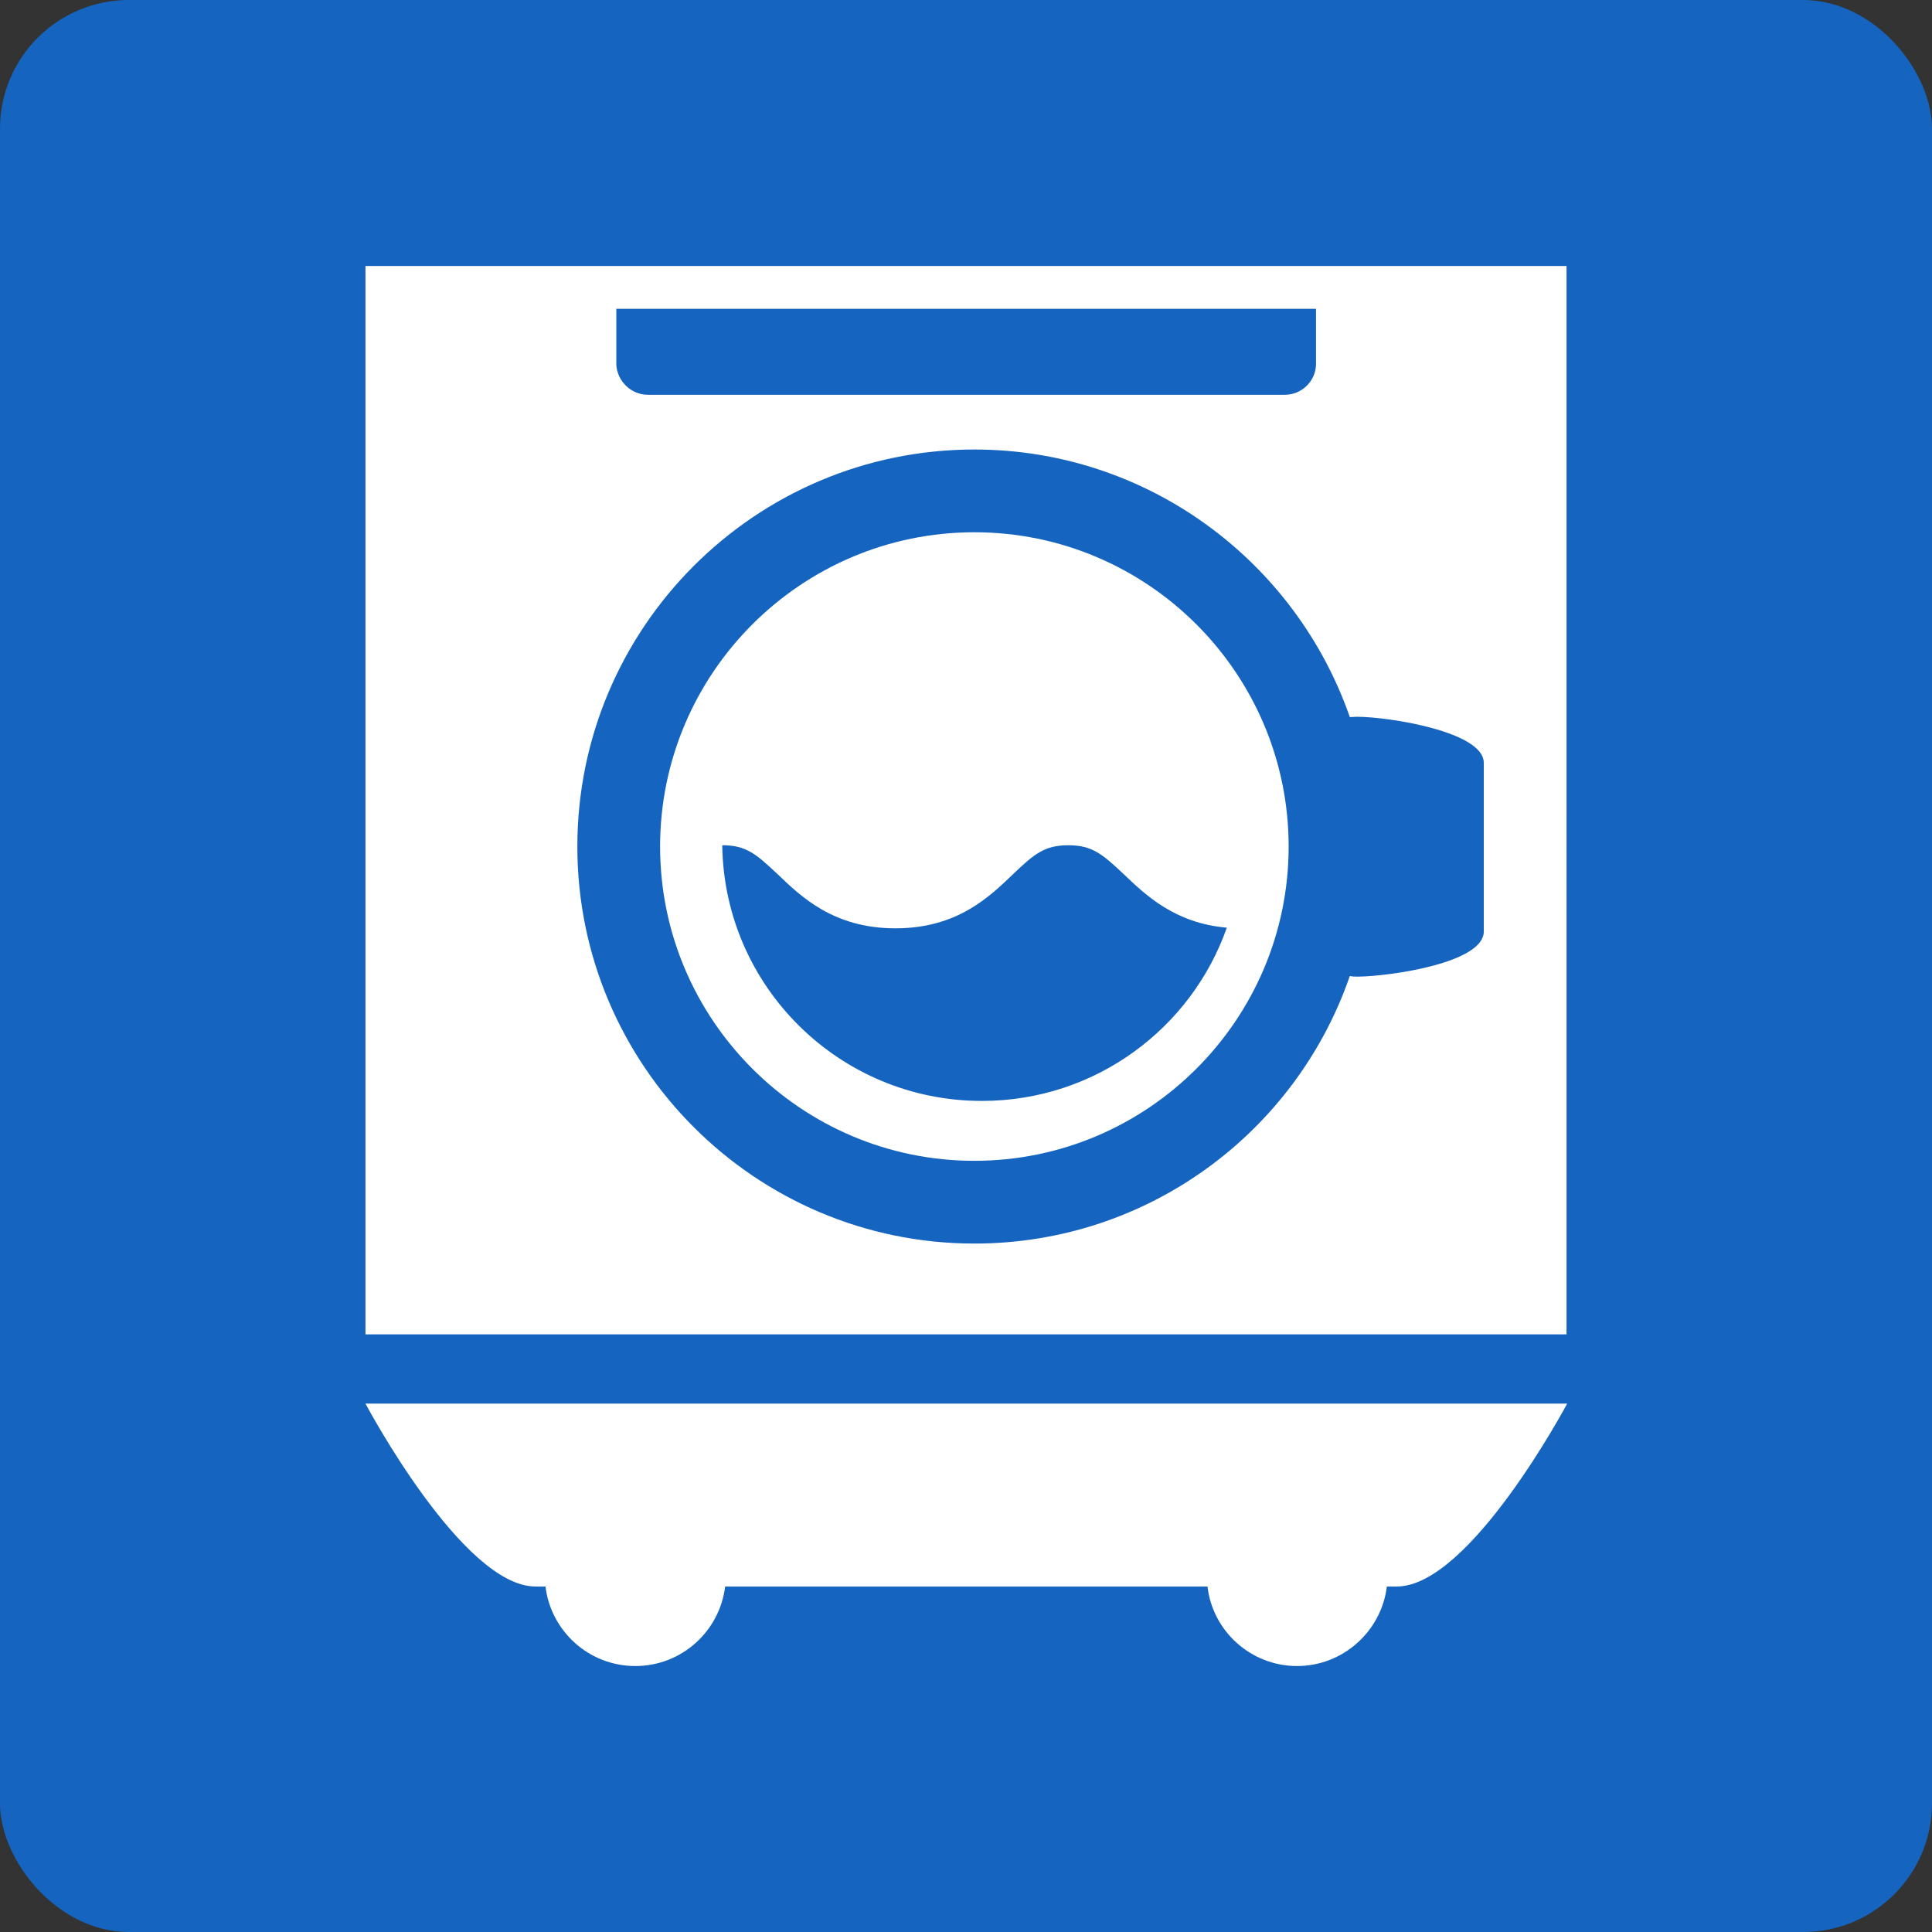<?xml version="1.0" encoding="UTF-8"?>
<svg id="_レイヤー_2" data-name="レイヤー 2" xmlns="http://www.w3.org/2000/svg" viewBox="0 0 60 60">
  <rect x="0" y="0" width="60" height="60" fill="#333333" stroke="none"/>
  <defs>
    <style>
      .cls-1 {
        fill: #fff;
      }

      .cls-1, .cls-2 {
        stroke-width: 0px;
      }

      .cls-2 {
        fill: #1565c0;
      }
    </style>
  </defs>
  <g id="_レイヤー_1-2" data-name="レイヤー 1">
    <rect class="cls-2" width="60" height="60" rx="4" ry="4"/>
    <g>
      <path class="cls-1" d="m30.26,16.53c-5.38,0-9.76,4.38-9.76,9.76s4.38,9.76,9.76,9.76,9.76-4.38,9.76-9.76c0-5.38-4.38-9.76-9.76-9.76Zm.23,17.66c-4.41,0-8-3.54-8.06-7.94.75,0,1.06.28,1.71.89.74.71,1.75,1.69,3.67,1.69s2.92-.98,3.66-1.69c.65-.62.97-.89,1.71-.89s1.06.28,1.71.89c.68.65,1.59,1.53,3.21,1.67-1.1,3.13-4.09,5.38-7.6,5.38Z"/>
      <path class="cls-1" d="m11.35,8.26v33.18h37.3V8.26H11.35Zm29.52,1.33v1.74h0c-.02.52-.45.93-.97.93h-19.78c-.52,0-.95-.42-.98-.93v-1.74h0m26.94,19.34c0,.98-2.93,1.39-3.9,1.4-.09,0-.18,0-.26-.02-1.67,4.84-6.26,8.31-11.66,8.31-6.8,0-12.33-5.53-12.33-12.33s5.53-12.33,12.33-12.33c5.39,0,9.98,3.48,11.66,8.31.07,0,.15-.01.22-.01.98,0,3.94.46,3.94,1.43v5.24h0Z"/>
      <path class="cls-1" d="m16.63,49.27h.31c.17,1.39,1.35,2.47,2.79,2.47s2.62-1.08,2.79-2.47h14.98c.16,1.39,1.35,2.47,2.78,2.47s2.62-1.08,2.79-2.47h.31c2.27,0,5.29-5.68,5.29-5.68H11.35s3.01,5.68,5.28,5.68Z"/>
    </g>
  </g>
</svg>
